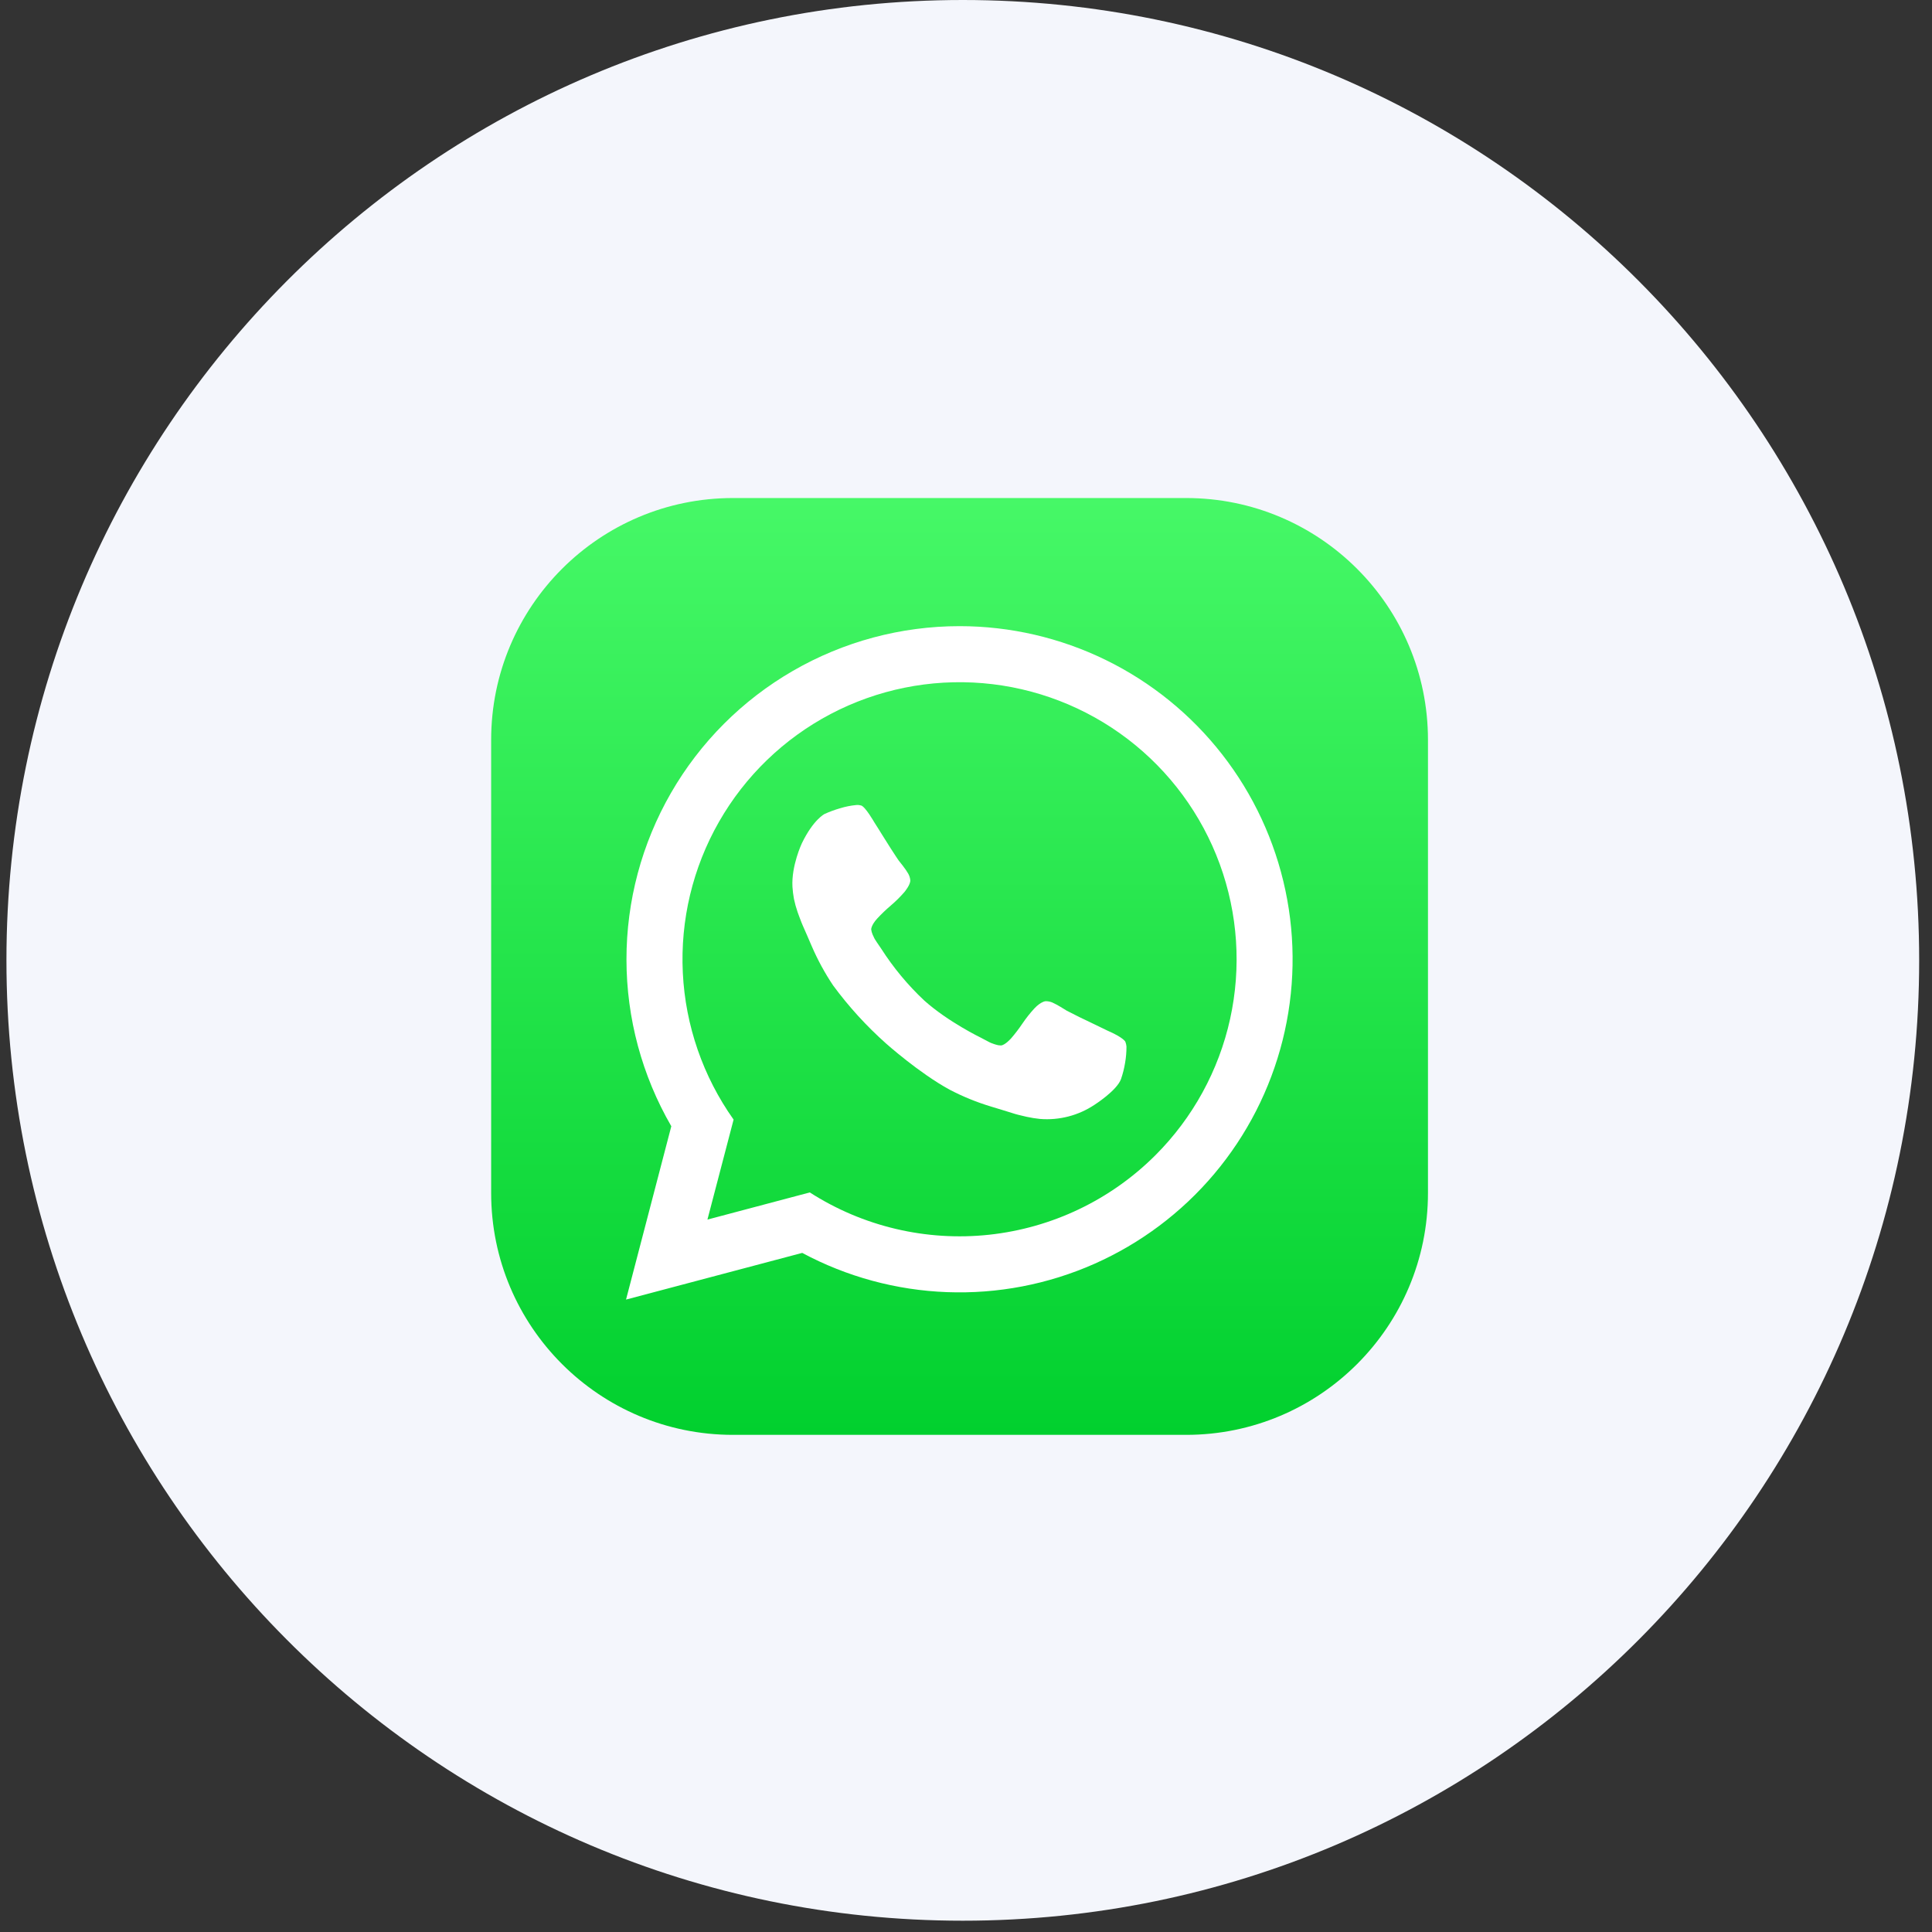 <svg width="150" height="150" viewBox="0 0 150 150" fill="none" xmlns="http://www.w3.org/2000/svg">
<rect x="0" y="0" width="150" height="150" fill="#333333" stroke="none"/>
<g clip-path="url(#clip0_49699_670)">
<path d="M74.752 149.123C115.76 149.123 149.004 115.741 149.004 74.561C149.004 33.382 115.76 0 74.752 0C33.744 0 0.5 33.382 0.5 74.561C0.5 115.741 33.744 149.123 74.752 149.123Z" fill="#F4F6FC"/>
<path d="M92.091 38.667H56.909C46.539 38.667 38.133 47.074 38.133 57.444V92.625C38.133 102.995 46.539 111.402 56.909 111.402H92.091C102.461 111.402 110.867 102.995 110.867 92.625V57.444C110.867 47.074 102.461 38.667 92.091 38.667Z" fill="url(#paint0_linear_49699_670)"/>
<path d="M74.5 48.614C69.957 48.615 65.495 49.812 61.562 52.085C57.628 54.358 54.363 57.627 52.095 61.563C49.826 65.499 48.634 69.963 48.639 74.505C48.643 79.048 49.844 83.51 52.12 87.441L48.605 100.899L62.284 97.275C65.75 99.132 69.594 100.173 73.523 100.321C77.453 100.469 81.364 99.719 84.959 98.128C88.555 96.537 91.741 94.147 94.274 91.14C96.807 88.133 98.622 84.587 99.579 80.774C100.536 76.96 100.612 72.978 99.799 69.131C98.986 65.284 97.307 61.673 94.889 58.573C92.471 55.472 89.378 52.964 85.845 51.238C82.312 49.512 78.432 48.615 74.5 48.614ZM89.709 89.688C86.237 93.158 81.682 95.338 76.8 95.864C71.919 96.39 67.004 95.231 62.872 92.58L54.925 94.688L56.956 86.925C54.583 83.581 53.215 79.628 53.014 75.533C52.813 71.437 53.786 67.37 55.82 63.809C57.853 60.248 60.862 57.343 64.492 55.435C68.122 53.528 72.221 52.697 76.307 53.042C80.393 53.387 84.295 54.892 87.554 57.38C90.813 59.869 93.293 63.237 94.701 67.088C96.11 70.939 96.388 75.113 95.504 79.117C94.619 83.121 92.609 86.788 89.709 89.688Z" fill="white"/>
<path d="M87.459 81.25C87.461 81.675 87.425 82.1 87.352 82.519C87.283 82.943 87.178 83.362 87.039 83.769C86.719 84.673 84.969 85.781 84.969 85.781C83.725 86.609 82.239 86.994 80.75 86.875C80.401 86.839 80.054 86.784 79.711 86.709C79.13 86.579 78.847 86.497 78.847 86.497C78.566 86.414 77.836 86.184 77.836 86.184C77.106 85.956 76.942 85.912 76.942 85.912C75.834 85.579 74.76 85.141 73.734 84.605C71.37 83.32 68.795 81.019 68.795 81.019C67.271 79.663 65.892 78.152 64.683 76.509C64.039 75.548 63.485 74.529 63.026 73.467C62.964 73.311 62.656 72.609 62.656 72.609C62.344 71.909 62.234 71.639 62.234 71.639C62.122 71.367 61.922 70.805 61.922 70.805C61.808 70.473 61.714 70.134 61.642 69.79C61.585 69.481 61.546 69.168 61.526 68.853C61.436 67.209 62.253 65.48 62.253 65.48C63.151 63.62 64.023 63.195 64.023 63.195C64.413 63.019 64.815 62.871 65.227 62.753C65.633 62.627 66.052 62.543 66.477 62.503C66.603 62.49 66.732 62.502 66.855 62.536C67.183 62.625 67.878 63.84 67.878 63.84C68.094 64.169 68.467 64.778 68.467 64.778C68.842 65.384 69.156 65.872 69.156 65.872C69.469 66.364 69.763 66.795 69.763 66.795C69.82 66.864 70.1 67.225 70.1 67.225C70.254 67.419 70.394 67.624 70.519 67.837C70.605 67.992 70.658 68.163 70.675 68.339C70.694 68.697 70.216 69.261 70.216 69.261C69.891 69.634 69.539 69.983 69.162 70.305C68.791 70.62 68.439 70.957 68.108 71.314C67.626 71.842 67.639 72.164 67.639 72.164C67.658 72.301 67.695 72.434 67.75 72.561C67.853 72.797 67.923 72.919 67.923 72.919C67.992 73.039 68.197 73.333 68.197 73.333C68.401 73.626 68.42 73.661 68.42 73.661C69.364 75.135 70.486 76.487 71.763 77.684C73.611 79.337 76.138 80.558 76.138 80.558C76.175 80.573 76.489 80.744 76.489 80.744C76.802 80.915 76.931 80.97 76.931 80.97C77.059 81.026 77.306 81.101 77.306 81.101C77.437 81.146 77.574 81.169 77.713 81.169C78.034 81.151 78.506 80.614 78.506 80.614C78.824 80.245 79.119 79.857 79.391 79.453C79.669 79.044 79.976 78.656 80.311 78.292C80.819 77.753 81.177 77.733 81.177 77.733C81.353 77.731 81.528 77.764 81.692 77.829C81.917 77.933 82.136 78.049 82.347 78.178C82.737 78.415 82.816 78.466 82.816 78.466C83.284 78.709 83.803 78.966 83.803 78.966C84.328 79.223 84.972 79.528 84.972 79.528C85.616 79.833 85.966 80.009 85.966 80.009C87.251 80.566 87.372 80.881 87.372 80.881C87.419 80.999 87.448 81.123 87.459 81.25Z" fill="white"/>
</g>
<defs>
<linearGradient id="paint0_linear_49699_670" x1="74.5" y1="38.667" x2="74.5" y2="111.402" gradientUnits="userSpaceOnUse">
<stop stop-color="#46F867"/>
<stop offset="1" stop-color="#01D02E"/>
</linearGradient>
<clipPath id="clip0_49699_670">
<rect width="149" height="150" fill="white" transform="translate(0.5)"/>
</clipPath>
</defs>
</svg>
